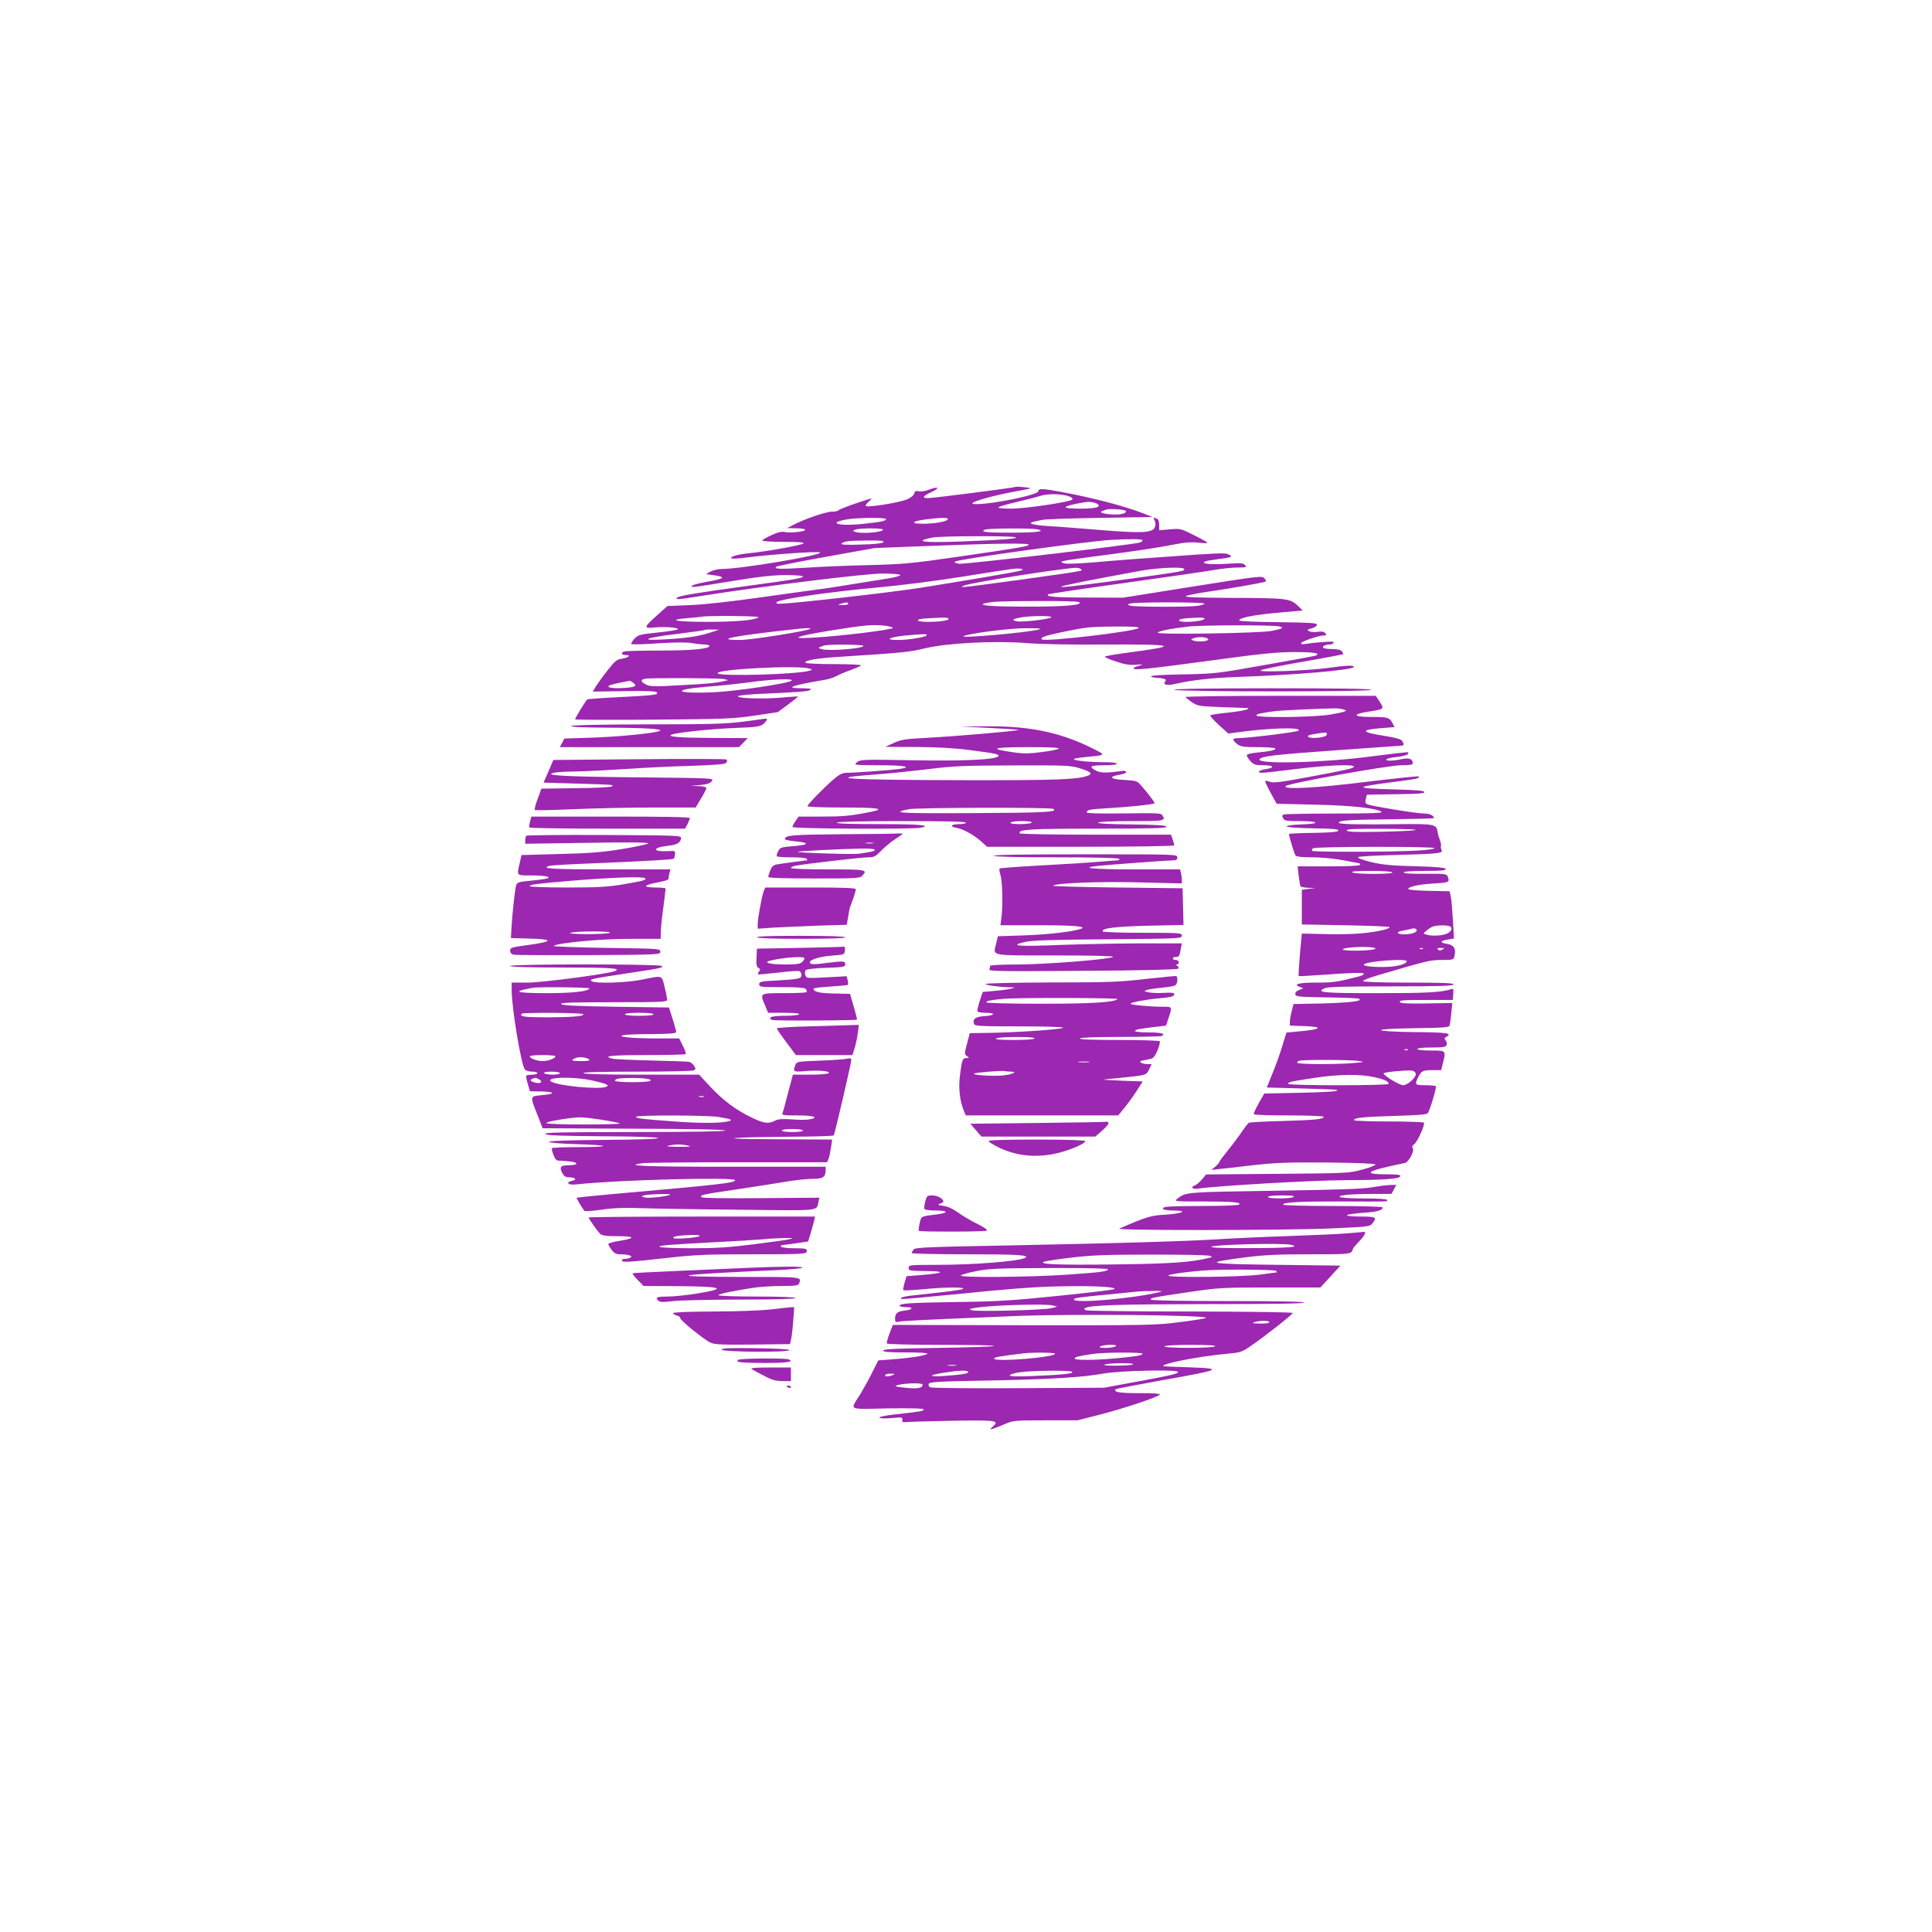<?xml version="1.0" standalone="no"?>
<!DOCTYPE svg PUBLIC "-//W3C//DTD SVG 20010904//EN"
 "http://www.w3.org/TR/2001/REC-SVG-20010904/DTD/svg10.dtd">
<svg version="1.0" xmlns="http://www.w3.org/2000/svg"
 width="1280pt" height="1280pt" viewBox="0 0 1280 1280"
 preserveAspectRatio="xMidYMid meet">
<g transform="translate(0,1280) scale(0.1,-0.1)"
fill="#9c27b0" stroke="none">
<path d="M6728 9574 c-6 -5 -540 -74 -580 -74 -42 0 -34 14 23 40 60 28 48 40
-16 16 -24 -10 -54 -14 -68 -11 -19 5 -25 2 -30 -14 -3 -13 -23 -29 -49 -40
-46 -20 -255 -54 -271 -44 -5 3 4 17 19 30 16 14 22 23 14 20 -77 -22 -211
-70 -215 -78 -4 -5 -24 -9 -45 -9 -38 0 -184 -50 -257 -89 l-38 -20 57 -1 c31
0 59 -4 62 -9 8 -12 -97 -24 -134 -16 -21 5 -47 -1 -90 -21 -33 -15 -60 -31
-60 -35 0 -5 64 -9 142 -9 98 0 139 -3 132 -10 -12 -12 -247 -54 -359 -65 -74
-7 -128 -22 -120 -34 2 -4 50 -2 107 6 158 20 472 42 481 33 20 -18 -526 -110
-656 -110 -21 0 -52 -8 -70 -17 -32 -17 -32 -17 -7 -20 116 -14 112 -25 -14
-47 -49 -9 -94 -20 -100 -26 -15 -15 -6 -14 264 30 181 30 274 40 358 40 61 0
112 -4 112 -9 0 -11 -58 -21 -355 -61 -337 -46 -466 -67 -478 -79 -16 -16 -2
-15 180 14 417 65 1067 145 1178 145 63 0 116 -4 119 -9 4 -5 -27 -14 -66 -21
-40 -6 -152 -24 -248 -40 -96 -16 -200 -32 -230 -35 -30 -4 -199 -27 -375 -52
-197 -28 -378 -48 -471 -52 l-152 -6 -68 -61 c-91 -81 -92 -89 -17 -81 69 7
172 -2 151 -14 -7 -4 -68 -13 -135 -20 -113 -12 -125 -15 -150 -41 -14 -15
-23 -31 -20 -35 4 -4 85 -2 180 5 107 7 189 7 217 2 25 -5 62 -9 83 -10 20 0
37 -4 37 -9 0 -20 -112 -31 -325 -31 -123 0 -230 -3 -239 -6 -25 -9 -19 -24
10 -24 38 0 20 -16 -25 -24 -35 -5 -47 -15 -98 -80 -32 -41 -66 -89 -77 -106
l-18 -32 206 3 c146 3 209 0 217 -8 16 -16 -18 -20 -253 -32 -109 -5 -202 -12
-207 -15 -9 -6 -81 -123 -81 -132 0 -3 233 -4 518 -2 479 4 528 6 671 27 l154
23 69 51 c37 27 67 51 66 52 -2 2 -59 -2 -128 -8 -127 -10 -304 -2 -265 13 11
4 85 11 165 14 255 12 291 15 308 25 12 8 -1 10 -50 11 -127 0 -80 18 152 57
19 3 52 14 72 24 20 11 63 29 95 40 32 12 62 25 68 30 5 5 -70 9 -177 9 -103
0 -189 4 -192 9 -10 16 82 31 249 41 391 25 443 30 540 54 144 35 456 52 666
36 91 -8 311 -12 537 -10 472 2 497 -8 129 -56 -75 -10 -137 -21 -137 -25 0
-4 34 -19 75 -32 56 -19 89 -25 132 -21 46 3 51 2 25 -5 -18 -5 -36 -11 -39
-15 -20 -20 74 -11 474 43 373 51 472 61 590 61 129 0 178 -8 138 -24 -8 -3
-160 -31 -337 -62 -315 -56 -329 -58 -541 -62 -128 -2 -215 -7 -211 -13 3 -5
17 -9 32 -9 15 0 37 -3 50 -6 18 -5 20 -9 11 -20 -17 -21 13 -28 68 -15 115
26 241 40 413 46 385 13 770 46 770 67 0 12 -49 10 -170 -7 -137 -19 -472 -31
-448 -16 9 6 135 32 280 57 145 25 265 48 267 50 2 2 -2 10 -9 19 -8 10 -30
15 -66 15 -29 0 -55 4 -58 9 -7 10 16 21 44 21 10 0 22 5 26 12 5 8 -14 9 -74
4 -45 -3 -95 -9 -112 -12 -19 -4 -30 -2 -30 4 0 12 118 52 152 52 17 0 18 3 8
15 -9 11 -23 13 -50 9 -21 -3 -46 -2 -56 4 -16 9 -14 11 16 19 20 5 35 16 35
24 0 12 -42 14 -257 17 -142 1 -258 6 -258 11 0 19 98 38 283 54 l138 12 -35
34 c-48 46 -76 49 -446 50 -197 1 -301 4 -294 11 5 5 72 19 149 30 141 20 348
57 374 65 11 4 11 8 0 21 -17 21 -15 21 -532 -61 l-408 -65 -232 1 c-215 0
-286 6 -261 22 6 3 237 38 515 76 277 39 542 77 589 86 47 8 114 15 149 15 57
0 62 2 50 16 -11 13 -28 15 -115 9 -108 -8 -188 1 -148 15 11 5 47 11 80 15
32 4 67 9 77 12 18 5 18 5 0 18 -16 12 -53 11 -224 0 -387 -27 -505 -36 -675
-51 -106 -9 -179 -11 -195 -6 -22 9 -22 10 -4 15 11 4 144 23 295 42 151 20
333 47 403 61 99 20 143 24 193 19 35 -4 64 -5 64 -1 0 3 -40 26 -89 50 -87
44 -90 45 -160 39 l-71 -6 0 35 c0 24 -6 38 -16 42 -24 9 -26 8 -14 -13 6 -13
7 -28 1 -44 -15 -38 -87 -41 -366 -18 -132 11 -288 23 -347 26 -103 7 -136 19
-83 30 14 3 37 8 53 11 15 4 185 10 377 13 l350 6 -58 23 c-131 50 -327 102
-546 143 -124 23 -151 24 -151 5 0 -24 -297 -86 -414 -86 -85 0 75 50 271 86
52 9 93 18 91 19 -7 5 -96 14 -100 9z m356 -63 c18 -7 26 -15 20 -21 -17 -16
-309 -60 -405 -60 -58 0 -89 4 -83 9 5 6 59 21 119 35 61 14 130 32 155 40 50
17 147 15 194 -3z m191 -53 c20 -18 -21 -28 -117 -28 -54 0 -98 4 -98 9 0 8
53 22 130 34 31 5 72 -2 85 -15z m182 -42 c14 -13 -22 -26 -72 -25 -60 1 -108
13 -85 22 8 3 22 8 30 11 20 7 118 1 127 -8z m-1587 -55 c0 -12 -30 -19 -145
-31 -162 -19 -254 5 -113 29 71 12 258 13 258 2z m410 0 c0 -15 -85 -31 -161
-31 -91 0 -82 16 16 29 96 12 145 13 145 2z m-430 -70 c0 -18 -146 -30 -186
-14 -16 6 -16 7 2 14 27 11 184 11 184 0z m1021 2 c65 -13 -2 -22 -168 -22
-164 -1 -216 5 -177 20 24 9 300 11 345 2z m-146 -52 c37 -9 -96 -19 -371 -29
-242 -9 -306 1 -174 27 53 10 502 12 545 2z m845 -20 c0 -5 -8 -12 -17 -15
-52 -16 -1169 -147 -1201 -141 -26 5 -32 9 -22 15 31 17 868 133 1030 143 124
7 210 6 210 -2z m-1718 -13 c-8 -8 -60 -14 -150 -16 -91 -3 -134 -1 -127 6 16
16 43 20 170 21 94 1 116 -2 107 -11z m964 -17 c-7 -11 -52 -19 -471 -80 -311
-45 -362 -49 -590 -55 -137 -3 -330 -11 -428 -18 -163 -10 -201 -8 -184 8 3 3
151 33 329 65 l323 58 360 14 c444 17 668 20 661 8z m-56 -172 c-22 -8 -413
-74 -660 -113 -195 -31 -858 -106 -933 -106 -23 0 -28 3 -20 11 20 20 339 66
638 94 178 16 408 45 595 75 344 55 357 57 385 51 17 -4 17 -5 -5 -12z m399
12 c12 -8 10 -11 -10 -15 -40 -10 -737 -106 -762 -105 -22 0 -22 0 2 10 47 19
613 109 736 117 11 1 27 -2 34 -7z m686 0 c8 -14 -7 -17 -355 -65 -635 -87
-614 -72 70 53 112 20 275 27 285 12z m-696 -220 c31 -20 -96 -31 -347 -30
-244 0 -334 8 -272 23 50 11 89 13 345 14 143 1 266 -2 274 -7z m-1529 -11 c0
-5 -17 -10 -37 -9 -34 1 -35 2 -13 9 36 11 50 11 50 0z m2360 1 c0 -4 -21 -11
-46 -15 -61 -8 -412 -8 -443 1 -23 6 -23 7 -5 14 27 11 494 11 494 0z m-2955
-90 c-20 -20 -146 -31 -342 -31 -206 0 -270 13 -125 25 42 3 84 8 92 9 38 9
383 5 375 -3z m1939 -1 c-13 -13 -196 -34 -229 -26 -35 9 -29 14 26 25 63 12
215 13 203 1z m-680 -9 c7 -11 -53 -21 -136 -21 -83 0 -91 18 -10 23 117 7
141 7 146 -2z m1696 0 c0 -10 -59 -21 -122 -21 -59 0 -63 17 -5 23 84 7 127 7
127 -2z m-2113 -47 c29 -4 50 -10 48 -14 -8 -13 -349 -55 -535 -65 -152 -9
-109 9 107 45 242 39 293 44 380 34z m2608 -4 c35 -8 24 -15 -50 -30 -70 -15
-755 -26 -755 -12 0 10 82 27 206 41 86 10 559 11 599 1z m-932 -11 c-23 -23
-622 -93 -640 -75 -13 12 17 23 123 46 168 35 191 38 364 39 118 1 161 -2 153
-10z m-2175 -5 c-15 -14 -389 -74 -467 -74 -174 0 -47 26 334 68 101 12 140
13 133 6z m1517 -4 c-72 -21 -543 -62 -500 -44 46 19 307 52 410 52 84 0 111
-2 90 -8z m-2179 -21 c-78 -25 -156 -37 -301 -45 -178 -10 -135 10 80 36 99
12 182 24 184 26 2 2 25 4 50 3 l46 -1 -59 -19z m1434 -17 c0 -12 -118 -32
-191 -32 -92 0 -62 18 47 29 125 12 144 12 144 3z m1858 -21 c11 -7 10 -10 -3
-15 -22 -8 -69 -8 -91 1 -16 6 -16 7 2 14 26 10 76 10 92 0z m-2278 -50 c0
-18 -228 -36 -275 -22 -29 8 -28 10 15 24 28 10 260 7 260 -2z m-360 -150 c24
-7 24 -8 5 -14 -74 -25 -596 -40 -610 -18 -16 27 523 55 605 32z m-565 -70
l30 -7 -30 -7 c-60 -13 -104 -17 -292 -27 -169 -10 -196 -9 -223 5 -36 18 -38
32 -7 38 37 7 490 5 522 -2z m450 -10 c-19 -19 -372 -71 -523 -78 -248 -10
-280 17 -42 37 80 6 206 19 280 29 150 21 300 27 285 12z m-1049 -15 c28 -21
11 -30 -66 -34 -69 -4 -109 2 -96 15 5 5 71 21 137 32 3 1 14 -5 25 -13z"/>
<path d="M7780 8230 c21 -14 1313 -14 1305 0 -4 7 -236 10 -663 10 -428 0
-652 -4 -642 -10z"/>
<path d="M7854 8182 c3 -5 22 -20 43 -35 35 -23 49 -26 173 -31 74 -3 151 -5
170 -6 72 0 12 -19 -100 -31 -63 -6 -118 -15 -122 -18 -3 -3 22 -32 57 -64
l63 -57 74 10 c210 28 415 33 391 9 -9 -9 -332 -49 -395 -49 -45 0 -48 -11
-12 -39 23 -18 41 -21 140 -21 63 0 114 -4 114 -9 0 -11 -31 -18 -122 -27 -41
-4 -68 -11 -68 -18 0 -6 11 -24 25 -39 23 -24 33 -27 85 -27 70 0 80 -16 15
-26 -47 -7 -62 -24 -22 -24 13 0 113 11 223 25 201 25 384 33 384 16 0 -11
-42 -21 -311 -71 -172 -32 -222 -38 -244 -30 -15 6 -30 8 -33 6 -2 -3 14 -38
36 -78 l40 -73 253 -6 c248 -5 419 -25 443 -49 7 -7 -108 -10 -311 -10 -177 0
-328 -3 -337 -6 -12 -5 -13 -10 -5 -25 8 -17 22 -19 109 -19 131 0 142 -18 13
-22 -57 -2 -98 -7 -98 -13 0 -6 66 -11 173 -13 132 -2 173 -5 169 -15 -3 -9
-49 -13 -165 -15 -89 -1 -162 -5 -162 -7 0 -16 35 -132 43 -142 6 -9 42 -13
113 -13 62 0 144 -8 206 -20 57 -11 104 -20 106 -20 1 0 2 -4 2 -10 0 -6 -75
-10 -206 -10 l-207 0 7 -62 c4 -34 10 -66 12 -70 3 -4 26 -9 52 -10 l47 -1
-45 -6 -45 -6 0 -115 0 -115 287 -5 c157 -3 289 -8 293 -12 4 -4 -10 -11 -31
-17 -95 -24 -208 -33 -374 -30 l-175 4 -13 -139 c-6 -77 -10 -141 -8 -143 2
-2 97 4 211 12 134 10 212 12 218 6 6 -6 -4 -13 -29 -20 -145 -37 -169 -41
-282 -41 -119 0 -158 -11 -110 -29 l23 -9 -28 -11 c-19 -7 -27 -17 -25 -29 3
-15 22 -17 203 -20 110 -1 207 -5 215 -8 39 -15 -49 -27 -232 -32 l-198 -4
-11 -42 c-6 -22 -12 -54 -13 -71 l-1 -30 93 -3 c50 -1 92 -7 92 -11 0 -10 -36
-16 -141 -26 l-66 -6 -27 -87 c-14 -48 -43 -130 -65 -182 l-38 -95 221 -6
c260 -8 251 -7 242 -16 -4 -5 -114 -10 -244 -13 l-236 -5 -37 -65 c-20 -36
-35 -68 -32 -72 2 -5 107 -8 234 -8 126 0 229 -4 229 -9 0 -16 -61 -22 -276
-28 -117 -3 -216 -8 -221 -12 -5 -3 -31 -37 -57 -76 -27 -38 -69 -93 -93 -122
-23 -28 -43 -55 -43 -59 0 -5 -12 -19 -27 -32 l-28 -23 45 5 c25 2 128 14 230
26 156 17 233 20 498 18 197 -2 313 -7 315 -13 1 -5 -38 -21 -88 -34 -88 -24
-102 -24 -562 -28 l-472 -4 -27 -32 c-15 -18 -35 -35 -45 -39 -34 -13 -21 -29
19 -23 129 19 758 55 966 56 273 1 368 8 374 27 3 9 -21 12 -97 12 -144 0
-132 18 34 55 39 8 80 17 93 20 27 7 67 84 51 100 -6 6 -2 15 11 25 22 16 72
129 64 142 -3 4 -108 8 -235 8 -126 0 -229 4 -229 9 0 15 60 22 272 28 135 3
211 9 217 17 13 16 60 170 54 179 -2 4 -33 7 -69 7 -70 0 -73 4 -48 53 22 43
30 47 95 47 l57 0 11 44 c22 87 23 86 -79 86 -53 0 -90 4 -90 10 0 6 38 10 94
10 77 0 95 3 100 16 4 9 1 23 -6 31 -10 12 -9 17 5 24 41 24 7 29 -208 31
-142 2 -225 7 -225 13 0 6 83 11 224 13 179 2 225 5 229 16 3 8 9 45 12 82 l7
69 -167 -3 c-110 -2 -171 0 -178 7 -14 14 9 16 198 16 l150 0 3 38 c3 34 1 38
-15 33 -66 -21 -165 -26 -489 -26 -361 0 -410 5 -347 33 21 9 133 12 441 12
323 0 412 3 412 13 0 9 -67 12 -300 12 -187 0 -300 4 -300 10 0 5 37 20 83 34
342 101 362 106 439 106 74 0 78 1 84 25 12 48 -3 74 -46 81 -52 8 -51 20 1
29 l42 7 -7 122 c-4 66 -10 137 -14 156 l-8 35 -137 3 c-75 1 -137 7 -137 12
0 16 72 31 173 37 99 6 103 8 88 47 -6 16 -19 18 -149 17 -93 -1 -142 2 -142
9 0 6 49 10 141 10 108 0 140 3 137 13 -4 9 -57 14 -204 18 -160 4 -217 10
-292 28 -54 13 -90 27 -85 32 5 5 110 11 233 14 296 8 333 11 321 33 -4 9 -7
22 -4 28 2 6 -2 24 -8 40 -6 16 -13 40 -15 54 -6 48 -24 52 -229 50 -295 -4
-425 -1 -425 9 0 16 61 20 347 23 156 2 283 5 283 8 0 17 -29 30 -63 30 -47 0
-343 48 -374 60 -18 7 -20 14 -14 37 l7 28 193 3 c147 2 192 5 188 15 -3 9
-57 13 -200 17 -272 7 -272 15 2 50 150 19 171 24 159 36 -3 3 -155 -13 -337
-35 -340 -42 -568 -54 -543 -29 19 19 675 137 765 138 58 0 77 3 77 14 0 28
-25 37 -71 27 -55 -13 -112 -14 -104 -2 3 5 34 13 70 16 58 7 85 18 73 31 -3
2 -110 -10 -239 -27 -323 -43 -766 -54 -744 -19 13 20 97 30 505 59 234 17
431 31 438 31 15 0 15 12 0 33 -9 11 -47 21 -118 32 -154 24 -160 40 -17 51
l86 7 -14 27 c-19 37 -31 40 -141 40 -119 0 -129 18 -19 35 109 17 108 16 73
70 l-23 35 -633 0 c-348 0 -631 -4 -628 -8z m1041 -81 c42 -9 23 -17 -80 -35
-102 -18 -480 -23 -490 -7 -3 6 10 12 30 15 19 4 52 9 73 12 20 4 116 10 212
14 227 9 220 9 255 1z m-104 -166 c0 -13 -35 -23 -83 -24 -47 -1 -59 16 -16
23 95 16 100 16 99 1z m584 -635 c-22 -4 -132 -9 -244 -11 -155 -3 -206 0
-209 9 -3 9 53 12 245 11 150 -1 232 -4 208 -9z m129 -119 c3 -5 -44 -12 -107
-16 -164 -10 -694 -11 -703 -2 -5 4 -2 12 6 17 19 12 797 13 804 1z m-279
-161 c8 -13 -245 -13 -265 0 -10 7 30 10 122 10 81 0 139 -4 143 -10z m383
-358 c20 -13 4 -39 -30 -51 -35 -12 -103 -13 -131 -2 -18 6 -18 7 0 22 10 9
27 21 38 27 23 13 104 15 123 4z m-223 -21 c9 -16 -30 -31 -79 -31 -55 0 -61
17 -8 25 20 4 42 8 47 10 19 7 34 5 40 -4z m-272 -126 c-2 -6 -46 -11 -100
-13 -109 -3 -157 8 -78 19 72 9 180 6 178 -6z m314 -1 c-3 -3 -12 -4 -19 -1
-8 3 -5 6 6 6 11 1 17 -2 13 -5z m130 -5 c-14 -8 -22 -8 -30 0 -8 8 -3 11 19
11 25 -1 27 -2 11 -11z m-237 -77 c0 -18 -58 -35 -130 -38 -89 -3 -165 5 -153
17 21 21 283 40 283 21z m7 -588 c-3 -3 -12 -4 -19 -1 -8 3 -5 6 6 6 11 1 17
-2 13 -5z m-327 -73 c44 -7 43 -7 -34 -14 -114 -10 -364 -9 -371 2 -3 5 5 12
17 14 38 7 340 6 388 -2z m364 -67 c9 -3 16 -13 16 -21 0 -24 -56 -73 -83 -73
-25 0 -134 66 -130 79 2 3 31 9 65 12 100 9 115 9 132 3z m-261 -40 c71 -16
97 -28 97 -45 0 -12 -657 -12 -664 0 -7 11 13 16 174 40 158 24 299 26 393 5z"/>
<path d="M4925 8019 c-118 -15 -216 -18 -637 -18 -320 -1 -499 -5 -503 -11 -4
-7 81 -10 247 -11 246 -1 369 -9 338 -22 -35 -15 -269 -38 -443 -44 l-188 -6
-15 -29 -15 -28 594 0 593 0 29 30 29 30 -235 1 c-221 1 -305 8 -269 22 34 14
266 38 418 44 140 5 167 9 188 25 23 19 32 39 17 37 -5 -1 -71 -10 -148 -20z"/>
<path d="M6558 7977 c106 -5 191 -11 189 -13 -7 -7 -424 -43 -602 -52 -152 -8
-176 -12 -225 -35 l-55 -25 205 -1 c142 -1 253 -7 359 -21 171 -22 197 -28
184 -41 -22 -22 -227 -32 -565 -26 -333 6 -348 5 -370 -13 -23 -19 -22 -19
150 -20 162 0 220 -11 135 -24 -43 -7 -300 -26 -354 -26 -27 0 -47 -10 -85
-42 -67 -58 -174 -167 -174 -179 0 -5 94 -9 235 -9 235 0 287 -8 183 -29 -136
-27 -182 -31 -324 -31 l-153 0 -20 -29 c-12 -16 -21 -34 -21 -40 0 -12 791
-16 849 -5 81 16 -5 24 -270 24 -191 0 -288 3 -284 10 4 6 158 10 431 10 276
0 424 -3 424 -10 0 -5 -20 -10 -44 -10 -56 0 -68 -16 -18 -25 45 -8 114 -46
165 -92 l37 -33 620 0 c341 0 620 4 620 9 0 4 -5 22 -11 40 l-11 31 -498 0
c-286 0 -501 4 -504 9 -16 26 72 31 516 31 363 0 459 3 456 13 -4 9 -61 13
-232 15 -145 1 -225 6 -221 12 4 6 91 10 221 10 221 0 229 1 204 40 -8 13 -45
14 -255 11 -160 -2 -245 0 -245 7 0 16 23 21 132 27 144 8 318 26 318 34 -1 8
-46 67 -86 113 -30 34 -35 36 -107 40 -103 5 -120 22 -36 36 24 4 43 12 41 17
-2 6 -11 9 -20 8 -110 -15 -150 -15 -180 1 -52 27 -38 36 53 36 50 0 85 4 85
10 0 6 -33 10 -77 10 -104 0 -214 11 -208 21 3 4 40 10 83 14 115 10 123 14
81 36 -230 122 -441 170 -744 167 l-170 -1 193 -10z m456 -137 c-6 -6 -58 -16
-115 -23 -85 -11 -121 -11 -193 0 -159 23 -127 33 104 33 148 0 211 -3 204
-10z m140 -130 c73 -23 88 -36 54 -49 -68 -26 -217 -31 -822 -30 -801 2 -944
12 -571 39 83 6 233 22 335 34 161 21 234 24 561 25 352 1 381 0 443 -19z
m-176 -269 c34 -21 -54 -26 -528 -28 -494 -3 -556 1 -427 26 56 11 938 13 955
2z m-143 -91 c-3 -5 -38 -10 -76 -10 -44 0 -68 4 -64 10 3 6 38 10 76 10 44 0
68 -4 64 -10z"/>
<path d="M4236 7770 l-570 -5 -32 -75 -33 -75 202 -6 c275 -8 262 -8 251 -19
-5 -5 -106 -11 -238 -12 l-229 -3 -25 -68 c-14 -37 -22 -70 -19 -73 3 -4 120
-1 259 5 139 6 378 11 530 11 l277 0 35 59 c20 32 36 64 36 70 0 6 -21 12 -52
13 l-53 1 63 6 c47 5 67 11 78 26 15 20 12 20 -508 25 -486 5 -616 13 -533 31
17 4 80 7 140 8 61 1 207 8 325 16 118 8 315 18 438 21 170 6 225 10 234 21 6
8 7 17 2 21 -5 4 -265 5 -578 2z"/>
<path d="M3512 7358 c-5 -18 -7 -36 -5 -40 2 -5 236 -8 518 -8 l514 0 16 30
c8 16 15 34 15 40 0 7 -165 10 -525 10 l-524 0 -9 -32z"/>
<path d="M5571 7273 c-330 -3 -371 -7 -371 -33 0 -4 35 -11 77 -15 95 -9 79
-24 -33 -32 -69 -6 -76 -8 -89 -33 -8 -15 -11 -30 -8 -34 4 -3 48 -6 99 -6 51
0 96 -4 99 -10 3 -5 4 -10 1 -10 -8 0 -160 -20 -194 -26 -26 -4 -37 -13 -48
-39 -8 -19 -14 -39 -14 -45 0 -7 102 -10 303 -10 282 0 305 1 320 18 37 40 28
42 -228 42 -149 0 -245 4 -245 10 0 5 15 12 33 15 83 14 435 55 476 55 42 0
51 4 91 46 25 25 66 59 93 76 26 16 47 32 47 34 0 2 -15 3 -32 2 -18 -2 -188
-4 -377 -5z m212 -60 c-13 -2 -33 -2 -45 0 -13 2 -3 4 22 4 25 0 35 -2 23 -4z
m12 -42 c3 -6 -10 -12 -30 -15 -19 -4 -52 -9 -72 -12 -39 -6 -417 6 -409 13 4
4 293 19 428 21 42 1 79 -2 83 -7z"/>
<path d="M3487 7263 c-4 -3 -7 -17 -7 -30 l0 -23 413 6 c279 5 409 3 402 -4
-5 -5 -83 -22 -172 -37 -131 -21 -212 -28 -415 -33 l-253 -7 -11 -50 c-21 -90
-26 -85 79 -85 96 0 143 -12 89 -23 -16 -3 -64 -9 -106 -13 -67 -6 -79 -10
-86 -28 -8 -22 -27 -196 -32 -296 l-3 -55 115 -3 c168 -4 170 -19 5 -42 -119
-16 -125 -18 -125 -40 0 -12 9 -22 23 -25 12 -3 236 -4 497 -3 467 3 475 3
475 23 0 20 -8 20 -360 25 -198 3 -354 9 -348 13 33 21 312 47 508 47 l202 0
1 48 c1 26 8 99 17 162 8 63 15 118 15 123 0 4 -29 7 -65 7 -36 0 -65 4 -65 9
0 5 26 15 58 21 82 16 92 20 92 33 0 7 3 22 6 35 l6 22 -411 0 c-373 0 -458 5
-388 24 12 3 139 11 282 16 360 15 534 25 539 31 3 3 7 16 8 29 3 22 0 24 -44
21 -106 -6 -110 23 -6 35 64 7 85 19 90 49 3 20 -3 20 -508 23 -281 1 -514 -1
-517 -5z m788 -282 c7 -12 -8 -16 -151 -41 -99 -16 -166 -20 -368 -20 -135 0
-246 4 -246 9 0 11 51 17 278 36 282 23 478 29 487 16z m-235 -361 c-8 -5 -76
-9 -150 -9 -83 1 -125 4 -110 9 37 12 279 12 260 0z"/>
<path d="M6585 7130 c4 -6 153 -10 415 -10 262 0 411 -4 415 -10 3 -5 -1 -10
-10 -10 -9 0 -69 -5 -133 -10 -64 -6 -235 -16 -380 -24 -145 -8 -266 -17 -269
-20 -4 -3 -1 -24 6 -46 13 -43 16 -214 5 -286 l-6 -44 258 0 c233 0 320 -8
274 -24 -54 -19 -221 -38 -372 -43 l-177 -6 -11 -48 c-21 -85 -50 -79 392 -79
246 0 388 -4 383 -9 -17 -17 -452 -51 -639 -51 -100 0 -176 -4 -176 -9 0 -5
-2 -16 -5 -24 -5 -12 83 -13 617 -9 365 2 627 8 633 14 6 6 5 12 -5 18 -10 7
-11 10 -2 10 6 0 12 7 12 15 0 8 -9 15 -20 15 -11 0 -20 5 -20 10 0 6 9 10 20
10 22 0 25 5 34 58 l6 32 -263 0 c-144 0 -383 -5 -530 -10 -289 -12 -354 -7
-252 18 47 12 165 16 553 19 479 4 492 5 492 24 0 18 -9 19 -259 19 -143 0
-262 4 -265 9 -13 21 89 33 307 38 l228 5 -3 122 -3 121 -435 5 c-239 3 -430
8 -424 12 27 18 314 29 577 22 l277 -7 0 24 c0 13 -3 34 -6 47 l-6 22 -299 0
c-283 0 -377 10 -236 24 79 8 453 36 490 36 20 0 27 5 27 20 0 20 -7 20 -611
20 -404 0 -608 -3 -604 -10z"/>
<path d="M5060 6896 c-13 -34 -40 -182 -40 -218 l0 -31 98 7 c53 3 186 9 294
13 l198 6 6 35 c4 20 8 43 9 51 1 9 4 23 7 31 22 58 38 107 38 118 0 9 -71 12
-300 12 l-300 0 -10 -24z"/>
<path d="M5015 6590 c4 -6 113 -10 296 -10 186 0 289 4 289 10 0 6 -105 10
-296 10 -194 0 -293 -3 -289 -10z"/>
<path d="M5295 6520 l-280 -5 -3 -59 c-2 -47 0 -62 13 -69 13 -7 14 -12 4 -23
-6 -8 -10 -16 -7 -19 2 -2 61 3 132 11 70 9 134 13 142 10 7 -3 14 -14 14 -25
0 -25 -13 -28 -162 -37 -107 -5 -118 -8 -118 -25 0 -18 9 -19 149 -19 112 0
151 -3 160 -13 6 -8 8 -17 4 -20 -3 -4 -71 -7 -150 -7 -163 0 -160 2 -123 -84
l19 -46 106 0 c68 0 104 -4 100 -10 -3 -5 -46 -10 -95 -10 -85 0 -115 -9 -88
-27 11 -7 558 -5 566 2 1 1 -8 40 -22 86 l-24 84 -108 3 c-98 2 -134 11 -134
32 0 4 50 10 112 14 62 4 114 9 116 11 2 2 1 16 -2 31 l-7 26 -133 -7 c-132
-7 -134 -7 -141 15 -4 12 -2 27 4 33 6 6 64 13 136 15 114 4 125 6 125 23 0
23 -11 23 -132 8 -66 -9 -92 -9 -100 -1 -19 19 57 45 147 51 78 6 80 7 83 34
2 18 -1 26 -10 25 -7 -2 -139 -5 -293 -8z m35 -69 c0 -5 -7 -17 -16 -25 -12
-12 -37 -16 -112 -16 -99 0 -150 13 -101 25 89 22 229 32 229 16z"/>
<path d="M3380 6400 c0 -6 123 -10 349 -10 318 0 394 -5 344 -24 -49 -19 -481
-76 -577 -76 l-106 0 0 -49 c0 -121 64 -503 88 -527 7 -8 29 -14 48 -14 19 0
34 -4 34 -10 0 -5 -15 -10 -34 -10 -19 0 -37 -3 -39 -7 -3 -5 2 -29 10 -55
l14 -48 62 -1 c100 -1 115 -15 25 -24 -91 -9 -89 0 -34 -140 l31 -80 608 -3
c399 -1 606 -6 602 -12 -4 -6 -218 -10 -601 -10 -472 0 -595 -3 -592 -12 4
-10 90 -14 376 -16 233 -1 372 -6 372 -12 0 -6 -135 -11 -362 -12 -236 -2
-362 -7 -361 -13 2 -6 73 -12 177 -15 96 -3 178 -8 182 -12 4 -5 -70 -8 -164
-8 -94 0 -173 -3 -175 -7 -3 -5 2 -25 10 -45 12 -31 20 -38 43 -38 15 0 48 -3
74 -6 53 -8 44 -23 -14 -24 -55 0 -65 -11 -46 -49 12 -23 23 -31 44 -31 44 0
59 -16 22 -23 -20 -4 -29 -11 -24 -18 4 -7 26 -9 63 -5 267 29 1041 49 1041
27 0 -18 -97 -29 -800 -91 -135 -12 -247 -24 -249 -25 -3 -3 22 -46 50 -87 3
-5 53 -1 111 7 80 12 149 15 289 10 101 -3 396 -8 656 -10 521 -6 481 -10 496
55 l6 25 -386 -3 c-239 -2 -389 0 -395 6 -14 14 1 18 232 52 113 17 257 39
321 50 64 11 146 20 182 20 70 0 87 11 87 59 l0 21 -630 0 c-574 0 -723 6
-577 24 28 3 314 6 635 6 l582 0 10 25 c5 13 12 47 16 75 l7 50 -359 2 c-238
1 -330 4 -274 9 47 4 210 7 362 8 152 1 279 4 282 9 7 11 116 480 116 498 0
13 -6 15 -27 10 -16 -4 -97 -10 -181 -13 -151 -6 -154 -6 -163 -30 -17 -45
-14 -46 71 -39 87 7 170 -1 148 -15 -7 -5 -63 -9 -124 -9 l-111 0 -31 -117
c-16 -65 -33 -126 -37 -135 -7 -17 2 -18 98 -18 107 0 148 -13 81 -26 -20 -4
-74 -4 -119 0 -64 4 -89 2 -111 -9 -43 -22 -72 -19 -154 21 -104 50 -184 109
-273 203 l-75 81 -381 0 c-242 0 -382 4 -386 10 -4 7 117 10 357 10 200 0 369
4 376 9 12 7 12 12 0 30 -7 12 -22 24 -33 26 -11 2 -123 6 -250 9 -126 3 -242
8 -257 12 -72 17 -8 24 225 24 140 0 256 3 260 6 3 4 -5 28 -19 55 l-24 49
-143 0 c-78 0 -167 3 -197 7 -96 11 -26 22 153 22 127 1 167 4 167 14 0 6 -11
46 -24 87 l-24 75 -351 5 c-261 4 -353 8 -363 18 -10 9 59 12 345 12 321 0
357 2 357 16 0 9 -7 47 -17 85 -19 80 -11 77 -148 49 -102 -21 -307 -28 -334
-11 -20 13 -5 16 224 51 238 36 248 38 240 50 -9 14 -1005 14 -1005 0z m526
-149 c-13 -20 -115 -31 -286 -31 -108 0 -180 4 -180 10 0 5 17 12 38 15 20 4
42 8 47 10 24 8 386 4 381 -4z m-42 -170 c9 -14 -76 -21 -245 -21 -144 0 -180
5 -162 24 10 9 401 7 407 -3z m466 -1 c0 -6 -38 -10 -95 -10 -57 0 -95 4 -95
10 0 6 38 10 95 10 57 0 95 -4 95 -10z m-650 -278 c0 -14 -48 -32 -85 -32 -37
0 -85 18 -85 32 0 4 38 8 85 8 47 0 85 -4 85 -8z m224 -22 c7 -7 -11 -10 -52
-10 -66 0 -76 5 -39 20 25 11 76 5 91 -10z m-194 -90 c0 -5 -22 -10 -49 -10
-28 0 -53 5 -56 10 -4 6 15 10 49 10 31 0 56 -4 56 -10z m-139 -41 c27 -14 14
-30 -19 -23 -47 11 -48 23 -4 33 2 1 12 -4 23 -10z m355 -8 c97 -22 116 -31
88 -42 -47 -18 -306 6 -358 33 -59 32 141 38 270 9z m357 12 c26 -4 34 -9 25
-14 -18 -12 -225 -11 -233 0 -3 5 5 12 17 14 37 7 150 7 191 0z m380 -120 c-7
-2 -21 -2 -30 0 -10 3 -4 5 12 5 17 0 24 -2 18 -5z m97 -133 c90 -15 103 -22
55 -31 -56 -11 -186 -11 -345 1 -211 15 -261 21 -255 31 8 12 464 11 545 -1z
m-778 -18 c64 -10 120 -21 124 -25 4 -4 -104 -7 -239 -7 -142 0 -247 4 -247 9
0 8 70 22 165 34 57 7 80 6 197 -11z m1338 -72 c0 -6 -30 -10 -70 -10 -40 0
-70 4 -70 10 0 6 30 10 70 10 40 0 70 -4 70 -10z m-765 -99 c31 -7 18 -9 -60
-9 -68 1 -89 3 -65 8 48 10 78 10 125 1z m-115 -325 c0 -10 -136 -26 -164 -20
-31 7 -31 7 -6 15 26 7 170 12 170 5z"/>
<path d="M7590 6314 c-173 -20 -245 -23 -627 -23 -238 -1 -433 -5 -433 -10 0
-8 85 -20 159 -22 l36 -1 -30 -9 c-16 -4 -65 -11 -107 -14 l-77 -7 -20 -60
c-11 -33 -18 -65 -15 -69 3 -5 27 -9 55 -9 68 0 62 -18 -7 -22 -60 -3 -83 -20
-71 -52 6 -14 38 -16 304 -16 182 0 293 -4 287 -9 -11 -11 -300 -31 -489 -34
l-130 -2 -18 -69 c-18 -67 -18 -70 -1 -83 17 -12 17 -13 -3 -13 -26 0 -30 -11
-43 -115 -11 -84 -1 -169 25 -232 l14 -33 505 0 504 0 40 48 c21 26 58 76 81
112 l42 65 -138 5 c-76 3 -130 7 -121 8 10 1 64 7 120 12 165 17 162 16 181
55 l17 35 -28 0 c-15 0 -34 4 -41 9 -12 8 -10 11 10 15 13 2 36 7 50 10 20 4
31 18 48 57 11 28 18 55 15 60 -3 5 -124 9 -270 9 -174 0 -263 3 -259 10 4 6
103 10 265 10 142 0 265 3 274 6 36 14 -1 24 -85 24 -49 0 -89 4 -89 9 0 10
27 15 145 29 l60 7 17 50 c25 75 25 75 -34 75 -87 0 -218 12 -218 20 0 9 107
29 190 36 80 7 100 13 100 27 0 10 -17 12 -65 9 -35 -2 -82 -1 -102 3 -34 7
-36 8 -16 16 12 4 57 11 100 15 43 4 84 11 91 17 13 10 17 53 5 60 -5 2 -96
-7 -203 -19z m-186 -133 c-22 -22 -172 -31 -508 -31 -209 0 -357 4 -361 9 -5
9 34 17 120 24 97 8 758 6 749 -2z m-549 -261 c-4 -6 -61 -10 -138 -10 -89 0
-127 3 -117 10 20 13 263 13 255 0z m358 -157 c-18 -2 -48 -2 -65 0 -18 2 -4
4 32 4 36 0 50 -2 33 -4z m-515 -63 c48 0 9 -19 -53 -25 -63 -7 -202 2 -192
12 7 7 178 21 202 17 11 -2 30 -4 43 -4z"/>
<path d="M5355 6000 c-115 -3 -209 -9 -209 -13 1 -5 30 -47 64 -93 l63 -84
188 0 187 0 10 33 c14 44 21 78 27 126 l5 41 -62 -2 c-35 -1 -157 -5 -273 -8z"/>
<path d="M6877 5360 l-448 -5 36 -42 37 -43 377 0 378 0 47 41 c25 22 44 45
40 50 -3 5 -8 8 -12 7 -4 -2 -209 -5 -455 -8z"/>
<path d="M6550 5240 c0 -6 33 -26 73 -45 127 -61 278 -69 426 -23 78 24 141
54 141 68 0 6 -118 10 -320 10 -217 0 -320 -3 -320 -10z"/>
<path d="M9085 4933 c-58 -10 -236 -16 -646 -22 -587 -9 -582 -9 -638 -52 -23
-19 -21 -19 166 -19 197 0 265 -6 241 -21 -7 -5 -114 -9 -238 -9 -124 0 -235
-3 -247 -6 -42 -11 -12 -24 55 -24 100 -1 53 -21 -62 -28 -89 -4 -127 -16
-301 -92 -30 -13 1086 -12 1395 1 251 11 266 12 282 33 34 41 25 46 -78 46
-53 0 -93 4 -90 9 3 5 52 12 108 16 97 7 128 16 128 36 0 5 -147 9 -330 9
-181 0 -330 4 -330 9 0 16 116 22 392 21 329 -1 298 -2 298 10 0 6 -58 10
-154 10 -155 0 -211 12 -113 24 28 3 107 6 174 6 l122 0 16 30 16 30 -43 -1
c-24 -1 -79 -8 -123 -16z m-515 -63 c-20 -13 -170 -13 -170 0 0 6 37 10 93 10
63 0 87 -3 77 -10z"/>
<path d="M6130 4840 c-6 -22 -8 -45 -5 -50 3 -6 38 -10 76 -10 79 0 86 -15 11
-25 -114 -14 -108 -11 -119 -60 -6 -24 -8 -47 -5 -50 8 -7 427 -6 447 1 12 5
-6 18 -61 46 -43 21 -101 55 -128 76 -32 23 -68 39 -96 43 -37 5 -41 8 -22 14
12 4 22 11 22 15 0 18 -40 40 -73 40 -34 0 -37 -3 -47 -40z"/>
<path d="M3900 4734 c0 -8 57 -90 76 -108 12 -12 38 -16 115 -16 117 0 123
-13 14 -31 -41 -6 -75 -16 -75 -21 0 -5 10 -22 22 -38 17 -23 30 -30 57 -30
52 0 86 -11 69 -21 -7 -5 -23 -9 -35 -9 -13 0 -23 -4 -23 -10 0 -15 43 -13
291 15 196 22 268 25 575 25 293 0 353 2 357 14 9 23 -2 26 -84 26 -43 0 -81
5 -84 10 -3 6 0 10 7 11 7 0 49 6 93 12 l79 12 17 55 c9 30 19 67 23 83 l6 27
-750 0 c-412 0 -750 -3 -750 -6z m735 -123 c-14 -12 -175 -24 -175 -12 0 10
42 17 130 19 31 1 50 -2 45 -7z m595 -21 c-19 -5 -126 -20 -238 -34 -160 -20
-246 -26 -405 -26 -111 0 -208 4 -216 9 -15 9 56 15 384 32 116 6 248 14 295
18 47 5 114 8 150 9 55 0 60 -1 30 -8z"/>
<path d="M8940 4630 c-47 -5 -227 -13 -400 -19 -173 -6 -389 -16 -480 -22
-233 -14 -636 -25 -1365 -40 -549 -10 -632 -14 -642 -27 -7 -9 -13 -19 -13
-24 0 -4 165 -8 368 -8 328 0 414 -5 385 -23 -37 -23 -337 -47 -590 -47 -176
0 -183 -1 -183 -20 0 -19 7 -20 118 -21 136 -1 115 -15 -41 -27 l-91 -7 -13
-44 c-7 -25 -11 -47 -8 -49 3 -3 60 0 127 6 149 15 290 16 267 2 -9 -5 -102
-18 -208 -29 -184 -19 -211 -24 -199 -37 3 -3 187 14 409 36 277 29 472 44
620 47 222 6 398 -2 383 -17 -5 -5 -171 -25 -369 -45 -304 -31 -407 -38 -665
-41 -321 -5 -390 -9 -390 -25 0 -5 18 -9 40 -9 55 0 50 -16 -6 -23 -49 -5 -64
-18 -64 -56 0 -20 4 -23 28 -17 25 5 140 11 747 36 391 17 1327 7 1285 -12 -8
-4 -88 -17 -178 -28 -155 -20 -211 -21 -1030 -20 l-867 2 -22 -58 c-12 -31
-20 -61 -17 -65 3 -5 165 -9 361 -9 196 0 353 -3 349 -7 -4 -5 -170 -10 -368
-13 -277 -4 -362 -8 -366 -17 -3 -10 31 -13 149 -13 96 0 149 -4 143 -9 -12
-12 -112 -28 -232 -37 l-93 -7 -40 -79 c-21 -43 -56 -106 -77 -141 -71 -115
-95 -103 179 -98 154 2 239 0 239 -7 0 -11 -28 -15 -192 -33 -64 -7 -105 -16
-102 -21 4 -6 36 -7 81 -3 69 6 74 5 71 -12 -2 -14 2 -17 22 -15 14 2 150 6
304 9 296 5 320 2 275 -37 -21 -19 -22 -21 -4 -17 11 3 47 17 80 31 58 25 67
26 272 26 l212 0 153 39 c154 40 374 113 392 131 7 7 -41 10 -136 10 -134 0
-174 7 -155 27 3 2 142 29 309 59 390 69 407 77 183 85 -93 3 -172 6 -174 7
-36 13 219 64 409 82 104 10 106 10 180 62 80 55 256 193 265 209 4 5 -257 9
-672 10 -373 0 -687 4 -697 8 -13 5 -16 10 -8 14 32 20 217 26 805 27 424 0
647 3 647 10 0 7 -175 10 -504 10 -296 0 -507 4 -510 9 -8 12 9 15 254 51 195
29 221 30 537 30 l331 0 67 73 66 72 -405 5 c-491 6 -518 12 -223 50 124 16
216 20 426 20 282 0 274 -1 286 40 1 3 20 25 43 49 36 38 47 65 24 59 -4 0
-45 -4 -92 -8z m-389 -77 c73 -14 -13 -22 -270 -22 -170 -1 -262 2 -255 9 14
14 462 26 525 13z m-536 -73 c19 -7 18 -8 -5 -14 -117 -29 -257 -39 -619 -43
-387 -5 -522 1 -470 19 14 4 97 17 185 27 127 15 232 19 524 19 201 0 374 -3
385 -8z m-675 -89 c0 -14 -38 -20 -269 -36 -249 -17 -721 -21 -705 -5 6 6 53
19 105 29 81 16 147 19 482 20 230 1 387 -3 387 -8z m1115 -11 c3 -5 5 -10 3
-10 -2 0 -52 -7 -113 -15 -122 -16 -605 -21 -605 -6 0 8 128 26 240 34 118 9
469 6 475 -3z m-775 -141 c-173 -42 -549 -75 -564 -50 -7 11 28 16 229 35 88
9 174 17 190 19 17 2 64 4 105 4 61 1 69 -1 40 -8z m-705 -88 l30 -8 -40 -10
c-47 -13 -489 -24 -525 -14 -23 7 -22 8 15 15 89 18 463 30 520 17z m1435
-111 c0 -6 -27 -10 -62 -9 -47 1 -57 3 -38 9 36 12 100 12 100 0z m-1020 -160
c-8 -5 -37 -10 -65 -10 -36 0 -46 3 -35 10 8 5 38 10 65 10 36 0 46 -3 35 -10z
m660 0 c-20 -13 -343 -13 -335 0 4 6 74 10 178 10 115 0 167 -4 157 -10z
m-1060 -49 c0 -23 -390 -56 -404 -33 -5 9 40 17 189 35 63 8 215 7 215 -2z
m580 0 c0 -5 -19 -12 -42 -15 -173 -25 -408 -34 -408 -16 0 9 27 16 122 30 75
11 328 12 328 1z m-65 -71 c-11 -5 -63 -8 -115 -8 -62 0 -86 3 -70 8 35 11
211 11 185 0z m-1172 -7 c-13 -2 -35 -2 -50 0 -16 2 -5 4 22 4 28 0 40 -2 28
-4z m81 -42 c7 -11 -43 -19 -159 -27 -108 -8 -106 6 3 22 96 15 149 17 156 5z
m690 0 c8 -12 -62 -19 -251 -27 -113 -5 -163 -4 -163 4 0 5 28 15 63 20 80 12
344 15 351 3z m700 0 c7 -11 -34 -21 -289 -68 l-200 -37 -570 -3 c-331 -2
-576 1 -584 6 -8 5 -11 15 -8 23 4 12 66 16 369 21 425 8 648 21 790 47 112
19 482 28 492 11z m-1889 -21 c-28 -12 -57 -12 -50 0 3 6 21 10 38 9 27 0 29
-2 12 -9z m198 -65 c-3 -22 -33 -27 -107 -20 -43 4 -75 9 -73 12 19 18 183 26
180 8z"/>
<path d="M4950 4400 c-85 -4 -290 -13 -455 -20 -165 -7 -302 -14 -304 -16 -3
-3 13 -22 34 -44 l39 -40 216 -1 c312 -2 347 -15 132 -50 -64 -10 -150 -19
-189 -19 -72 0 -86 -7 -59 -29 11 -9 35 -9 97 -1 46 5 247 10 446 10 235 0
363 4 363 10 0 6 -92 10 -255 10 -144 0 -255 4 -255 9 0 9 109 31 245 51 39 5
118 10 176 10 88 0 108 3 113 16 17 45 28 44 -371 44 -546 1 -475 14 240 46
81 4 150 11 153 15 6 10 -133 9 -366 -1z"/>
<path d="M5100 4124 c-64 -7 -232 -13 -377 -13 -165 -1 -263 -5 -263 -11 0 -5
11 -12 25 -16 13 -3 23 -11 22 -17 -2 -13 155 -141 200 -162 26 -13 75 -15
279 -13 l248 3 6 26 c4 14 11 69 15 122 l7 97 -24 -1 c-12 -1 -75 -7 -138 -15z"/>
<path d="M4782 3858 c6 -16 448 -19 448 -3 0 6 -84 11 -226 13 -179 2 -225 0
-222 -10z"/>
<path d="M4892 3791 c-26 -16 17 -21 178 -21 145 0 196 8 154 24 -24 9 -317 7
-332 -3z"/>
<path d="M4980 3729 c8 -5 45 -25 82 -44 53 -28 79 -35 123 -35 l55 0 0 45 0
45 -137 0 c-98 0 -134 -3 -123 -11z"/>
<path d="M5210 3616 c0 -2 7 -6 15 -10 8 -3 15 -1 15 4 0 6 -7 10 -15 10 -8 0
-15 -2 -15 -4z"/>
</g>
</svg>
